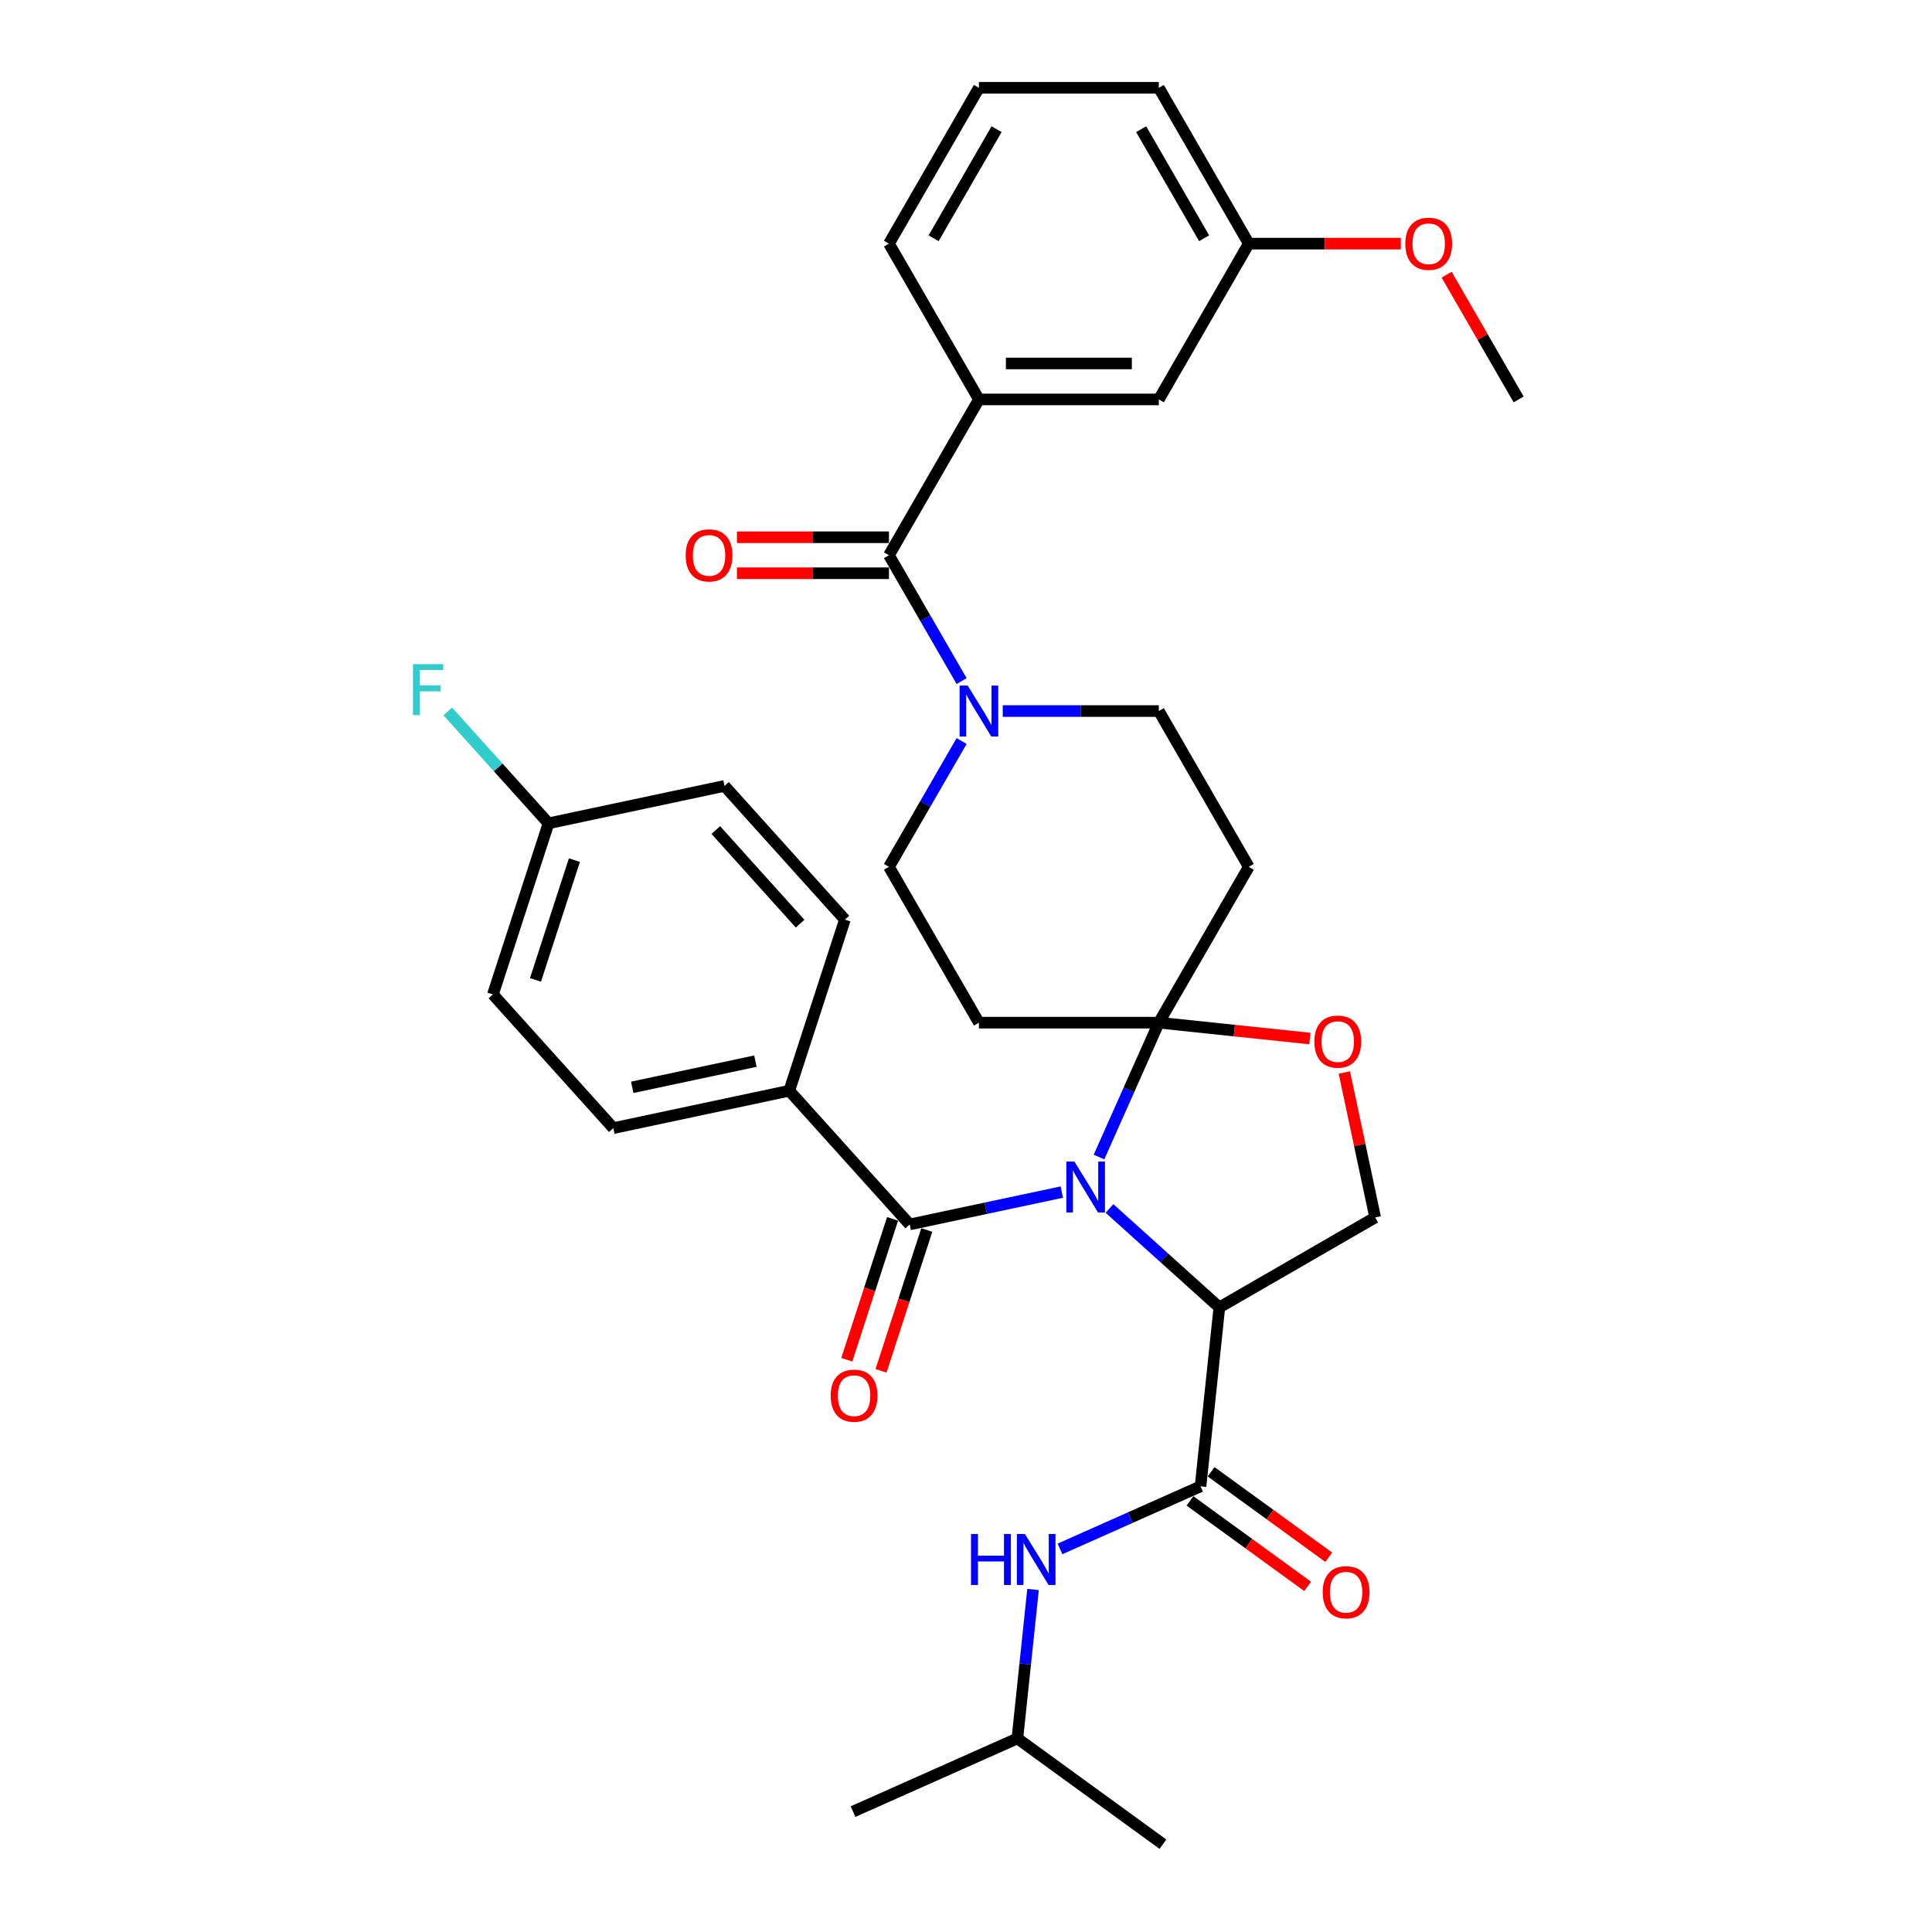 <?xml version='1.0' encoding='iso-8859-1'?>
<svg version='1.1' baseProfile='full'
              xmlns='http://www.w3.org/2000/svg'
                      xmlns:rdkit='http://www.rdkit.org/xml'
                      xmlns:xlink='http://www.w3.org/1999/xlink'
                  xml:space='preserve'
width='1000px' height='1000px' viewBox='0 0 1000 1000'>
<!-- END OF HEADER -->
<rect style='opacity:1.0;fill:#FFFFFF;stroke:none' width='1000' height='1000' x='0' y='0'> </rect>
<path class='bond-0' d='M 621.401,769.322 L 585.03,785.516' style='fill:none;fill-rule:evenodd;stroke:#000000;stroke-width:6px;stroke-linecap:butt;stroke-linejoin:miter;stroke-opacity:1' />
<path class='bond-0' d='M 585.03,785.516 L 548.66,801.709' style='fill:none;fill-rule:evenodd;stroke:#0000FF;stroke-width:6px;stroke-linecap:butt;stroke-linejoin:miter;stroke-opacity:1' />
<path class='bond-1' d='M 615.928,776.856 L 646.379,798.98' style='fill:none;fill-rule:evenodd;stroke:#000000;stroke-width:6px;stroke-linecap:butt;stroke-linejoin:miter;stroke-opacity:1' />
<path class='bond-1' d='M 646.379,798.98 L 676.831,821.105' style='fill:none;fill-rule:evenodd;stroke:#FF0000;stroke-width:6px;stroke-linecap:butt;stroke-linejoin:miter;stroke-opacity:1' />
<path class='bond-1' d='M 626.875,761.789 L 657.326,783.913' style='fill:none;fill-rule:evenodd;stroke:#000000;stroke-width:6px;stroke-linecap:butt;stroke-linejoin:miter;stroke-opacity:1' />
<path class='bond-1' d='M 657.326,783.913 L 687.778,806.037' style='fill:none;fill-rule:evenodd;stroke:#FF0000;stroke-width:6px;stroke-linecap:butt;stroke-linejoin:miter;stroke-opacity:1' />
<path class='bond-2' d='M 621.401,769.322 L 631.135,676.711' style='fill:none;fill-rule:evenodd;stroke:#000000;stroke-width:6px;stroke-linecap:butt;stroke-linejoin:miter;stroke-opacity:1' />
<path class='bond-3' d='M 534.7,822.712 L 530.648,861.261' style='fill:none;fill-rule:evenodd;stroke:#0000FF;stroke-width:6px;stroke-linecap:butt;stroke-linejoin:miter;stroke-opacity:1' />
<path class='bond-3' d='M 530.648,861.261 L 526.596,899.81' style='fill:none;fill-rule:evenodd;stroke:#000000;stroke-width:6px;stroke-linecap:butt;stroke-linejoin:miter;stroke-opacity:1' />
<path class='bond-4' d='M 526.596,899.81 L 441.525,937.686' style='fill:none;fill-rule:evenodd;stroke:#000000;stroke-width:6px;stroke-linecap:butt;stroke-linejoin:miter;stroke-opacity:1' />
<path class='bond-5' d='M 526.596,899.81 L 601.933,954.545' style='fill:none;fill-rule:evenodd;stroke:#000000;stroke-width:6px;stroke-linecap:butt;stroke-linejoin:miter;stroke-opacity:1' />
<path class='bond-6' d='M 497.729,383.552 L 478.927,416.118' style='fill:none;fill-rule:evenodd;stroke:#0000FF;stroke-width:6px;stroke-linecap:butt;stroke-linejoin:miter;stroke-opacity:1' />
<path class='bond-6' d='M 478.927,416.118 L 460.126,448.683' style='fill:none;fill-rule:evenodd;stroke:#000000;stroke-width:6px;stroke-linecap:butt;stroke-linejoin:miter;stroke-opacity:1' />
<path class='bond-7' d='M 497.729,352.524 L 478.927,319.958' style='fill:none;fill-rule:evenodd;stroke:#0000FF;stroke-width:6px;stroke-linecap:butt;stroke-linejoin:miter;stroke-opacity:1' />
<path class='bond-7' d='M 478.927,319.958 L 460.126,287.392' style='fill:none;fill-rule:evenodd;stroke:#000000;stroke-width:6px;stroke-linecap:butt;stroke-linejoin:miter;stroke-opacity:1' />
<path class='bond-8' d='M 519.016,368.038 L 559.412,368.038' style='fill:none;fill-rule:evenodd;stroke:#0000FF;stroke-width:6px;stroke-linecap:butt;stroke-linejoin:miter;stroke-opacity:1' />
<path class='bond-8' d='M 559.412,368.038 L 599.808,368.038' style='fill:none;fill-rule:evenodd;stroke:#000000;stroke-width:6px;stroke-linecap:butt;stroke-linejoin:miter;stroke-opacity:1' />
<path class='bond-9' d='M 506.686,206.746 L 599.808,206.746' style='fill:none;fill-rule:evenodd;stroke:#000000;stroke-width:6px;stroke-linecap:butt;stroke-linejoin:miter;stroke-opacity:1' />
<path class='bond-9' d='M 520.655,188.122 L 585.84,188.122' style='fill:none;fill-rule:evenodd;stroke:#000000;stroke-width:6px;stroke-linecap:butt;stroke-linejoin:miter;stroke-opacity:1' />
<path class='bond-10' d='M 506.686,206.746 L 460.126,126.1' style='fill:none;fill-rule:evenodd;stroke:#000000;stroke-width:6px;stroke-linecap:butt;stroke-linejoin:miter;stroke-opacity:1' />
<path class='bond-11' d='M 506.686,206.746 L 460.126,287.392' style='fill:none;fill-rule:evenodd;stroke:#000000;stroke-width:6px;stroke-linecap:butt;stroke-linejoin:miter;stroke-opacity:1' />
<path class='bond-12' d='M 460.126,278.08 L 420.782,278.08' style='fill:none;fill-rule:evenodd;stroke:#000000;stroke-width:6px;stroke-linecap:butt;stroke-linejoin:miter;stroke-opacity:1' />
<path class='bond-12' d='M 420.782,278.08 L 381.438,278.08' style='fill:none;fill-rule:evenodd;stroke:#FF0000;stroke-width:6px;stroke-linecap:butt;stroke-linejoin:miter;stroke-opacity:1' />
<path class='bond-12' d='M 460.126,296.704 L 420.782,296.704' style='fill:none;fill-rule:evenodd;stroke:#000000;stroke-width:6px;stroke-linecap:butt;stroke-linejoin:miter;stroke-opacity:1' />
<path class='bond-12' d='M 420.782,296.704 L 381.438,296.704' style='fill:none;fill-rule:evenodd;stroke:#FF0000;stroke-width:6px;stroke-linecap:butt;stroke-linejoin:miter;stroke-opacity:1' />
<path class='bond-13' d='M 599.808,206.746 L 646.369,126.1' style='fill:none;fill-rule:evenodd;stroke:#000000;stroke-width:6px;stroke-linecap:butt;stroke-linejoin:miter;stroke-opacity:1' />
<path class='bond-14' d='M 646.369,126.1 L 685.713,126.1' style='fill:none;fill-rule:evenodd;stroke:#000000;stroke-width:6px;stroke-linecap:butt;stroke-linejoin:miter;stroke-opacity:1' />
<path class='bond-14' d='M 685.713,126.1 L 725.057,126.1' style='fill:none;fill-rule:evenodd;stroke:#FF0000;stroke-width:6px;stroke-linecap:butt;stroke-linejoin:miter;stroke-opacity:1' />
<path class='bond-15' d='M 646.369,126.1 L 599.808,45.455' style='fill:none;fill-rule:evenodd;stroke:#000000;stroke-width:6px;stroke-linecap:butt;stroke-linejoin:miter;stroke-opacity:1' />
<path class='bond-15' d='M 623.256,123.316 L 590.663,66.864' style='fill:none;fill-rule:evenodd;stroke:#000000;stroke-width:6px;stroke-linecap:butt;stroke-linejoin:miter;stroke-opacity:1' />
<path class='bond-16' d='M 568.839,598.886 L 584.324,564.108' style='fill:none;fill-rule:evenodd;stroke:#0000FF;stroke-width:6px;stroke-linecap:butt;stroke-linejoin:miter;stroke-opacity:1' />
<path class='bond-16' d='M 584.324,564.108 L 599.808,529.329' style='fill:none;fill-rule:evenodd;stroke:#000000;stroke-width:6px;stroke-linecap:butt;stroke-linejoin:miter;stroke-opacity:1' />
<path class='bond-17' d='M 549.603,617.021 L 510.224,625.391' style='fill:none;fill-rule:evenodd;stroke:#0000FF;stroke-width:6px;stroke-linecap:butt;stroke-linejoin:miter;stroke-opacity:1' />
<path class='bond-17' d='M 510.224,625.391 L 470.845,633.761' style='fill:none;fill-rule:evenodd;stroke:#000000;stroke-width:6px;stroke-linecap:butt;stroke-linejoin:miter;stroke-opacity:1' />
<path class='bond-18' d='M 574.261,625.501 L 602.698,651.106' style='fill:none;fill-rule:evenodd;stroke:#0000FF;stroke-width:6px;stroke-linecap:butt;stroke-linejoin:miter;stroke-opacity:1' />
<path class='bond-18' d='M 602.698,651.106 L 631.135,676.711' style='fill:none;fill-rule:evenodd;stroke:#000000;stroke-width:6px;stroke-linecap:butt;stroke-linejoin:miter;stroke-opacity:1' />
<path class='bond-19' d='M 408.535,564.558 L 317.448,583.919' style='fill:none;fill-rule:evenodd;stroke:#000000;stroke-width:6px;stroke-linecap:butt;stroke-linejoin:miter;stroke-opacity:1' />
<path class='bond-19' d='M 391,549.245 L 327.239,562.798' style='fill:none;fill-rule:evenodd;stroke:#000000;stroke-width:6px;stroke-linecap:butt;stroke-linejoin:miter;stroke-opacity:1' />
<path class='bond-20' d='M 408.535,564.558 L 437.311,475.994' style='fill:none;fill-rule:evenodd;stroke:#000000;stroke-width:6px;stroke-linecap:butt;stroke-linejoin:miter;stroke-opacity:1' />
<path class='bond-21' d='M 408.535,564.558 L 470.845,633.761' style='fill:none;fill-rule:evenodd;stroke:#000000;stroke-width:6px;stroke-linecap:butt;stroke-linejoin:miter;stroke-opacity:1' />
<path class='bond-22' d='M 461.989,630.884 L 450.145,667.334' style='fill:none;fill-rule:evenodd;stroke:#000000;stroke-width:6px;stroke-linecap:butt;stroke-linejoin:miter;stroke-opacity:1' />
<path class='bond-22' d='M 450.145,667.334 L 438.302,703.785' style='fill:none;fill-rule:evenodd;stroke:#FF0000;stroke-width:6px;stroke-linecap:butt;stroke-linejoin:miter;stroke-opacity:1' />
<path class='bond-22' d='M 479.702,636.639 L 467.858,673.089' style='fill:none;fill-rule:evenodd;stroke:#000000;stroke-width:6px;stroke-linecap:butt;stroke-linejoin:miter;stroke-opacity:1' />
<path class='bond-22' d='M 467.858,673.089 L 456.015,709.54' style='fill:none;fill-rule:evenodd;stroke:#FF0000;stroke-width:6px;stroke-linecap:butt;stroke-linejoin:miter;stroke-opacity:1' />
<path class='bond-23' d='M 317.448,583.919 L 255.137,514.716' style='fill:none;fill-rule:evenodd;stroke:#000000;stroke-width:6px;stroke-linecap:butt;stroke-linejoin:miter;stroke-opacity:1' />
<path class='bond-24' d='M 437.311,475.994 L 375,406.791' style='fill:none;fill-rule:evenodd;stroke:#000000;stroke-width:6px;stroke-linecap:butt;stroke-linejoin:miter;stroke-opacity:1' />
<path class='bond-24' d='M 414.124,478.076 L 370.506,429.634' style='fill:none;fill-rule:evenodd;stroke:#000000;stroke-width:6px;stroke-linecap:butt;stroke-linejoin:miter;stroke-opacity:1' />
<path class='bond-25' d='M 599.808,529.329 L 638.897,533.438' style='fill:none;fill-rule:evenodd;stroke:#000000;stroke-width:6px;stroke-linecap:butt;stroke-linejoin:miter;stroke-opacity:1' />
<path class='bond-25' d='M 638.897,533.438 L 677.986,537.546' style='fill:none;fill-rule:evenodd;stroke:#FF0000;stroke-width:6px;stroke-linecap:butt;stroke-linejoin:miter;stroke-opacity:1' />
<path class='bond-26' d='M 599.808,529.329 L 646.369,448.683' style='fill:none;fill-rule:evenodd;stroke:#000000;stroke-width:6px;stroke-linecap:butt;stroke-linejoin:miter;stroke-opacity:1' />
<path class='bond-27' d='M 599.808,529.329 L 506.686,529.329' style='fill:none;fill-rule:evenodd;stroke:#000000;stroke-width:6px;stroke-linecap:butt;stroke-linejoin:miter;stroke-opacity:1' />
<path class='bond-28' d='M 695.836,555.136 L 703.808,592.643' style='fill:none;fill-rule:evenodd;stroke:#FF0000;stroke-width:6px;stroke-linecap:butt;stroke-linejoin:miter;stroke-opacity:1' />
<path class='bond-28' d='M 703.808,592.643 L 711.781,630.15' style='fill:none;fill-rule:evenodd;stroke:#000000;stroke-width:6px;stroke-linecap:butt;stroke-linejoin:miter;stroke-opacity:1' />
<path class='bond-29' d='M 711.781,630.15 L 631.135,676.711' style='fill:none;fill-rule:evenodd;stroke:#000000;stroke-width:6px;stroke-linecap:butt;stroke-linejoin:miter;stroke-opacity:1' />
<path class='bond-30' d='M 646.369,448.683 L 599.808,368.038' style='fill:none;fill-rule:evenodd;stroke:#000000;stroke-width:6px;stroke-linecap:butt;stroke-linejoin:miter;stroke-opacity:1' />
<path class='bond-31' d='M 506.686,529.329 L 460.126,448.683' style='fill:none;fill-rule:evenodd;stroke:#000000;stroke-width:6px;stroke-linecap:butt;stroke-linejoin:miter;stroke-opacity:1' />
<path class='bond-32' d='M 283.914,426.152 L 375,406.791' style='fill:none;fill-rule:evenodd;stroke:#000000;stroke-width:6px;stroke-linecap:butt;stroke-linejoin:miter;stroke-opacity:1' />
<path class='bond-33' d='M 283.914,426.152 L 257.843,397.198' style='fill:none;fill-rule:evenodd;stroke:#000000;stroke-width:6px;stroke-linecap:butt;stroke-linejoin:miter;stroke-opacity:1' />
<path class='bond-33' d='M 257.843,397.198 L 231.772,368.243' style='fill:none;fill-rule:evenodd;stroke:#33CCCC;stroke-width:6px;stroke-linecap:butt;stroke-linejoin:miter;stroke-opacity:1' />
<path class='bond-34' d='M 283.914,426.152 L 255.137,514.716' style='fill:none;fill-rule:evenodd;stroke:#000000;stroke-width:6px;stroke-linecap:butt;stroke-linejoin:miter;stroke-opacity:1' />
<path class='bond-34' d='M 297.31,445.192 L 277.167,507.187' style='fill:none;fill-rule:evenodd;stroke:#000000;stroke-width:6px;stroke-linecap:butt;stroke-linejoin:miter;stroke-opacity:1' />
<path class='bond-35' d='M 748.77,142.173 L 767.411,174.46' style='fill:none;fill-rule:evenodd;stroke:#FF0000;stroke-width:6px;stroke-linecap:butt;stroke-linejoin:miter;stroke-opacity:1' />
<path class='bond-35' d='M 767.411,174.46 L 786.052,206.746' style='fill:none;fill-rule:evenodd;stroke:#000000;stroke-width:6px;stroke-linecap:butt;stroke-linejoin:miter;stroke-opacity:1' />
<path class='bond-36' d='M 460.126,126.1 L 506.686,45.455' style='fill:none;fill-rule:evenodd;stroke:#000000;stroke-width:6px;stroke-linecap:butt;stroke-linejoin:miter;stroke-opacity:1' />
<path class='bond-36' d='M 483.239,123.316 L 515.831,66.864' style='fill:none;fill-rule:evenodd;stroke:#000000;stroke-width:6px;stroke-linecap:butt;stroke-linejoin:miter;stroke-opacity:1' />
<path class='bond-37' d='M 506.686,45.455 L 599.808,45.455' style='fill:none;fill-rule:evenodd;stroke:#000000;stroke-width:6px;stroke-linecap:butt;stroke-linejoin:miter;stroke-opacity:1' />
<path  class='atom-1' d='M 502.602 794.012
L 506.177 794.012
L 506.177 805.224
L 519.661 805.224
L 519.661 794.012
L 523.237 794.012
L 523.237 820.384
L 519.661 820.384
L 519.661 808.204
L 506.177 808.204
L 506.177 820.384
L 502.602 820.384
L 502.602 794.012
' fill='#0000FF'/>
<path  class='atom-1' d='M 530.501 794.012
L 539.143 807.981
Q 539.999 809.359, 541.377 811.854
Q 542.756 814.35, 542.83 814.499
L 542.83 794.012
L 546.332 794.012
L 546.332 820.384
L 542.718 820.384
L 533.443 805.112
Q 532.363 803.324, 531.209 801.276
Q 530.091 799.227, 529.756 798.594
L 529.756 820.384
L 526.329 820.384
L 526.329 794.012
L 530.501 794.012
' fill='#0000FF'/>
<path  class='atom-2' d='M 684.632 824.132
Q 684.632 817.8, 687.761 814.261
Q 690.89 810.723, 696.738 810.723
Q 702.586 810.723, 705.715 814.261
Q 708.844 817.8, 708.844 824.132
Q 708.844 830.539, 705.678 834.189
Q 702.512 837.803, 696.738 837.803
Q 690.927 837.803, 687.761 834.189
Q 684.632 830.576, 684.632 824.132
M 696.738 834.823
Q 700.761 834.823, 702.922 832.141
Q 705.119 829.422, 705.119 824.132
Q 705.119 818.955, 702.922 816.347
Q 700.761 813.703, 696.738 813.703
Q 692.715 813.703, 690.518 816.31
Q 688.357 818.918, 688.357 824.132
Q 688.357 829.459, 690.518 832.141
Q 692.715 834.823, 696.738 834.823
' fill='#FF0000'/>
<path  class='atom-5' d='M 500.857 354.852
L 509.499 368.82
Q 510.355 370.198, 511.734 372.694
Q 513.112 375.189, 513.186 375.338
L 513.186 354.852
L 516.688 354.852
L 516.688 381.224
L 513.075 381.224
L 503.8 365.952
Q 502.719 364.164, 501.565 362.115
Q 500.447 360.066, 500.112 359.433
L 500.112 381.224
L 496.685 381.224
L 496.685 354.852
L 500.857 354.852
' fill='#0000FF'/>
<path  class='atom-8' d='M 354.898 287.466
Q 354.898 281.134, 358.027 277.595
Q 361.156 274.057, 367.004 274.057
Q 372.852 274.057, 375.981 277.595
Q 379.11 281.134, 379.11 287.466
Q 379.11 293.873, 375.944 297.524
Q 372.777 301.137, 367.004 301.137
Q 361.193 301.137, 358.027 297.524
Q 354.898 293.91, 354.898 287.466
M 367.004 298.157
Q 371.027 298.157, 373.187 295.475
Q 375.385 292.756, 375.385 287.466
Q 375.385 282.289, 373.187 279.681
Q 371.027 277.037, 367.004 277.037
Q 362.981 277.037, 360.783 279.644
Q 358.623 282.252, 358.623 287.466
Q 358.623 292.793, 360.783 295.475
Q 362.981 298.157, 367.004 298.157
' fill='#FF0000'/>
<path  class='atom-11' d='M 556.103 601.214
L 564.744 615.182
Q 565.601 616.561, 566.979 619.056
Q 568.358 621.552, 568.432 621.701
L 568.432 601.214
L 571.933 601.214
L 571.933 627.586
L 568.32 627.586
L 559.045 612.314
Q 557.965 610.526, 556.81 608.478
Q 555.693 606.429, 555.358 605.796
L 555.358 627.586
L 551.931 627.586
L 551.931 601.214
L 556.103 601.214
' fill='#0000FF'/>
<path  class='atom-14' d='M 429.963 722.4
Q 429.963 716.067, 433.092 712.529
Q 436.221 708.99, 442.069 708.99
Q 447.917 708.99, 451.046 712.529
Q 454.175 716.067, 454.175 722.4
Q 454.175 728.806, 451.009 732.457
Q 447.843 736.07, 442.069 736.07
Q 436.258 736.07, 433.092 732.457
Q 429.963 728.844, 429.963 722.4
M 442.069 733.09
Q 446.092 733.09, 448.252 730.408
Q 450.45 727.689, 450.45 722.4
Q 450.45 717.222, 448.252 714.615
Q 446.092 711.97, 442.069 711.97
Q 438.046 711.97, 435.849 714.577
Q 433.688 717.185, 433.688 722.4
Q 433.688 727.726, 435.849 730.408
Q 438.046 733.09, 442.069 733.09
' fill='#FF0000'/>
<path  class='atom-18' d='M 680.314 539.138
Q 680.314 532.805, 683.443 529.267
Q 686.572 525.728, 692.42 525.728
Q 698.268 525.728, 701.397 529.267
Q 704.526 532.805, 704.526 539.138
Q 704.526 545.544, 701.359 549.195
Q 698.193 552.808, 692.42 552.808
Q 686.609 552.808, 683.443 549.195
Q 680.314 545.582, 680.314 539.138
M 692.42 549.828
Q 696.443 549.828, 698.603 547.146
Q 700.801 544.427, 700.801 539.138
Q 700.801 533.96, 698.603 531.353
Q 696.443 528.708, 692.42 528.708
Q 688.397 528.708, 686.199 531.315
Q 684.039 533.923, 684.039 539.138
Q 684.039 544.464, 686.199 547.146
Q 688.397 549.828, 692.42 549.828
' fill='#FF0000'/>
<path  class='atom-28' d='M 213.762 343.763
L 229.444 343.763
L 229.444 346.781
L 217.301 346.781
L 217.301 354.789
L 228.103 354.789
L 228.103 357.843
L 217.301 357.843
L 217.301 370.136
L 213.762 370.136
L 213.762 343.763
' fill='#33CCCC'/>
<path  class='atom-29' d='M 727.385 126.175
Q 727.385 119.843, 730.514 116.304
Q 733.643 112.765, 739.491 112.765
Q 745.339 112.765, 748.468 116.304
Q 751.597 119.843, 751.597 126.175
Q 751.597 132.582, 748.43 136.232
Q 745.264 139.845, 739.491 139.845
Q 733.68 139.845, 730.514 136.232
Q 727.385 132.619, 727.385 126.175
M 739.491 136.865
Q 743.514 136.865, 745.674 134.183
Q 747.872 131.464, 747.872 126.175
Q 747.872 120.997, 745.674 118.39
Q 743.514 115.745, 739.491 115.745
Q 735.468 115.745, 733.27 118.353
Q 731.11 120.96, 731.11 126.175
Q 731.11 131.501, 733.27 134.183
Q 735.468 136.865, 739.491 136.865
' fill='#FF0000'/>
</svg>
